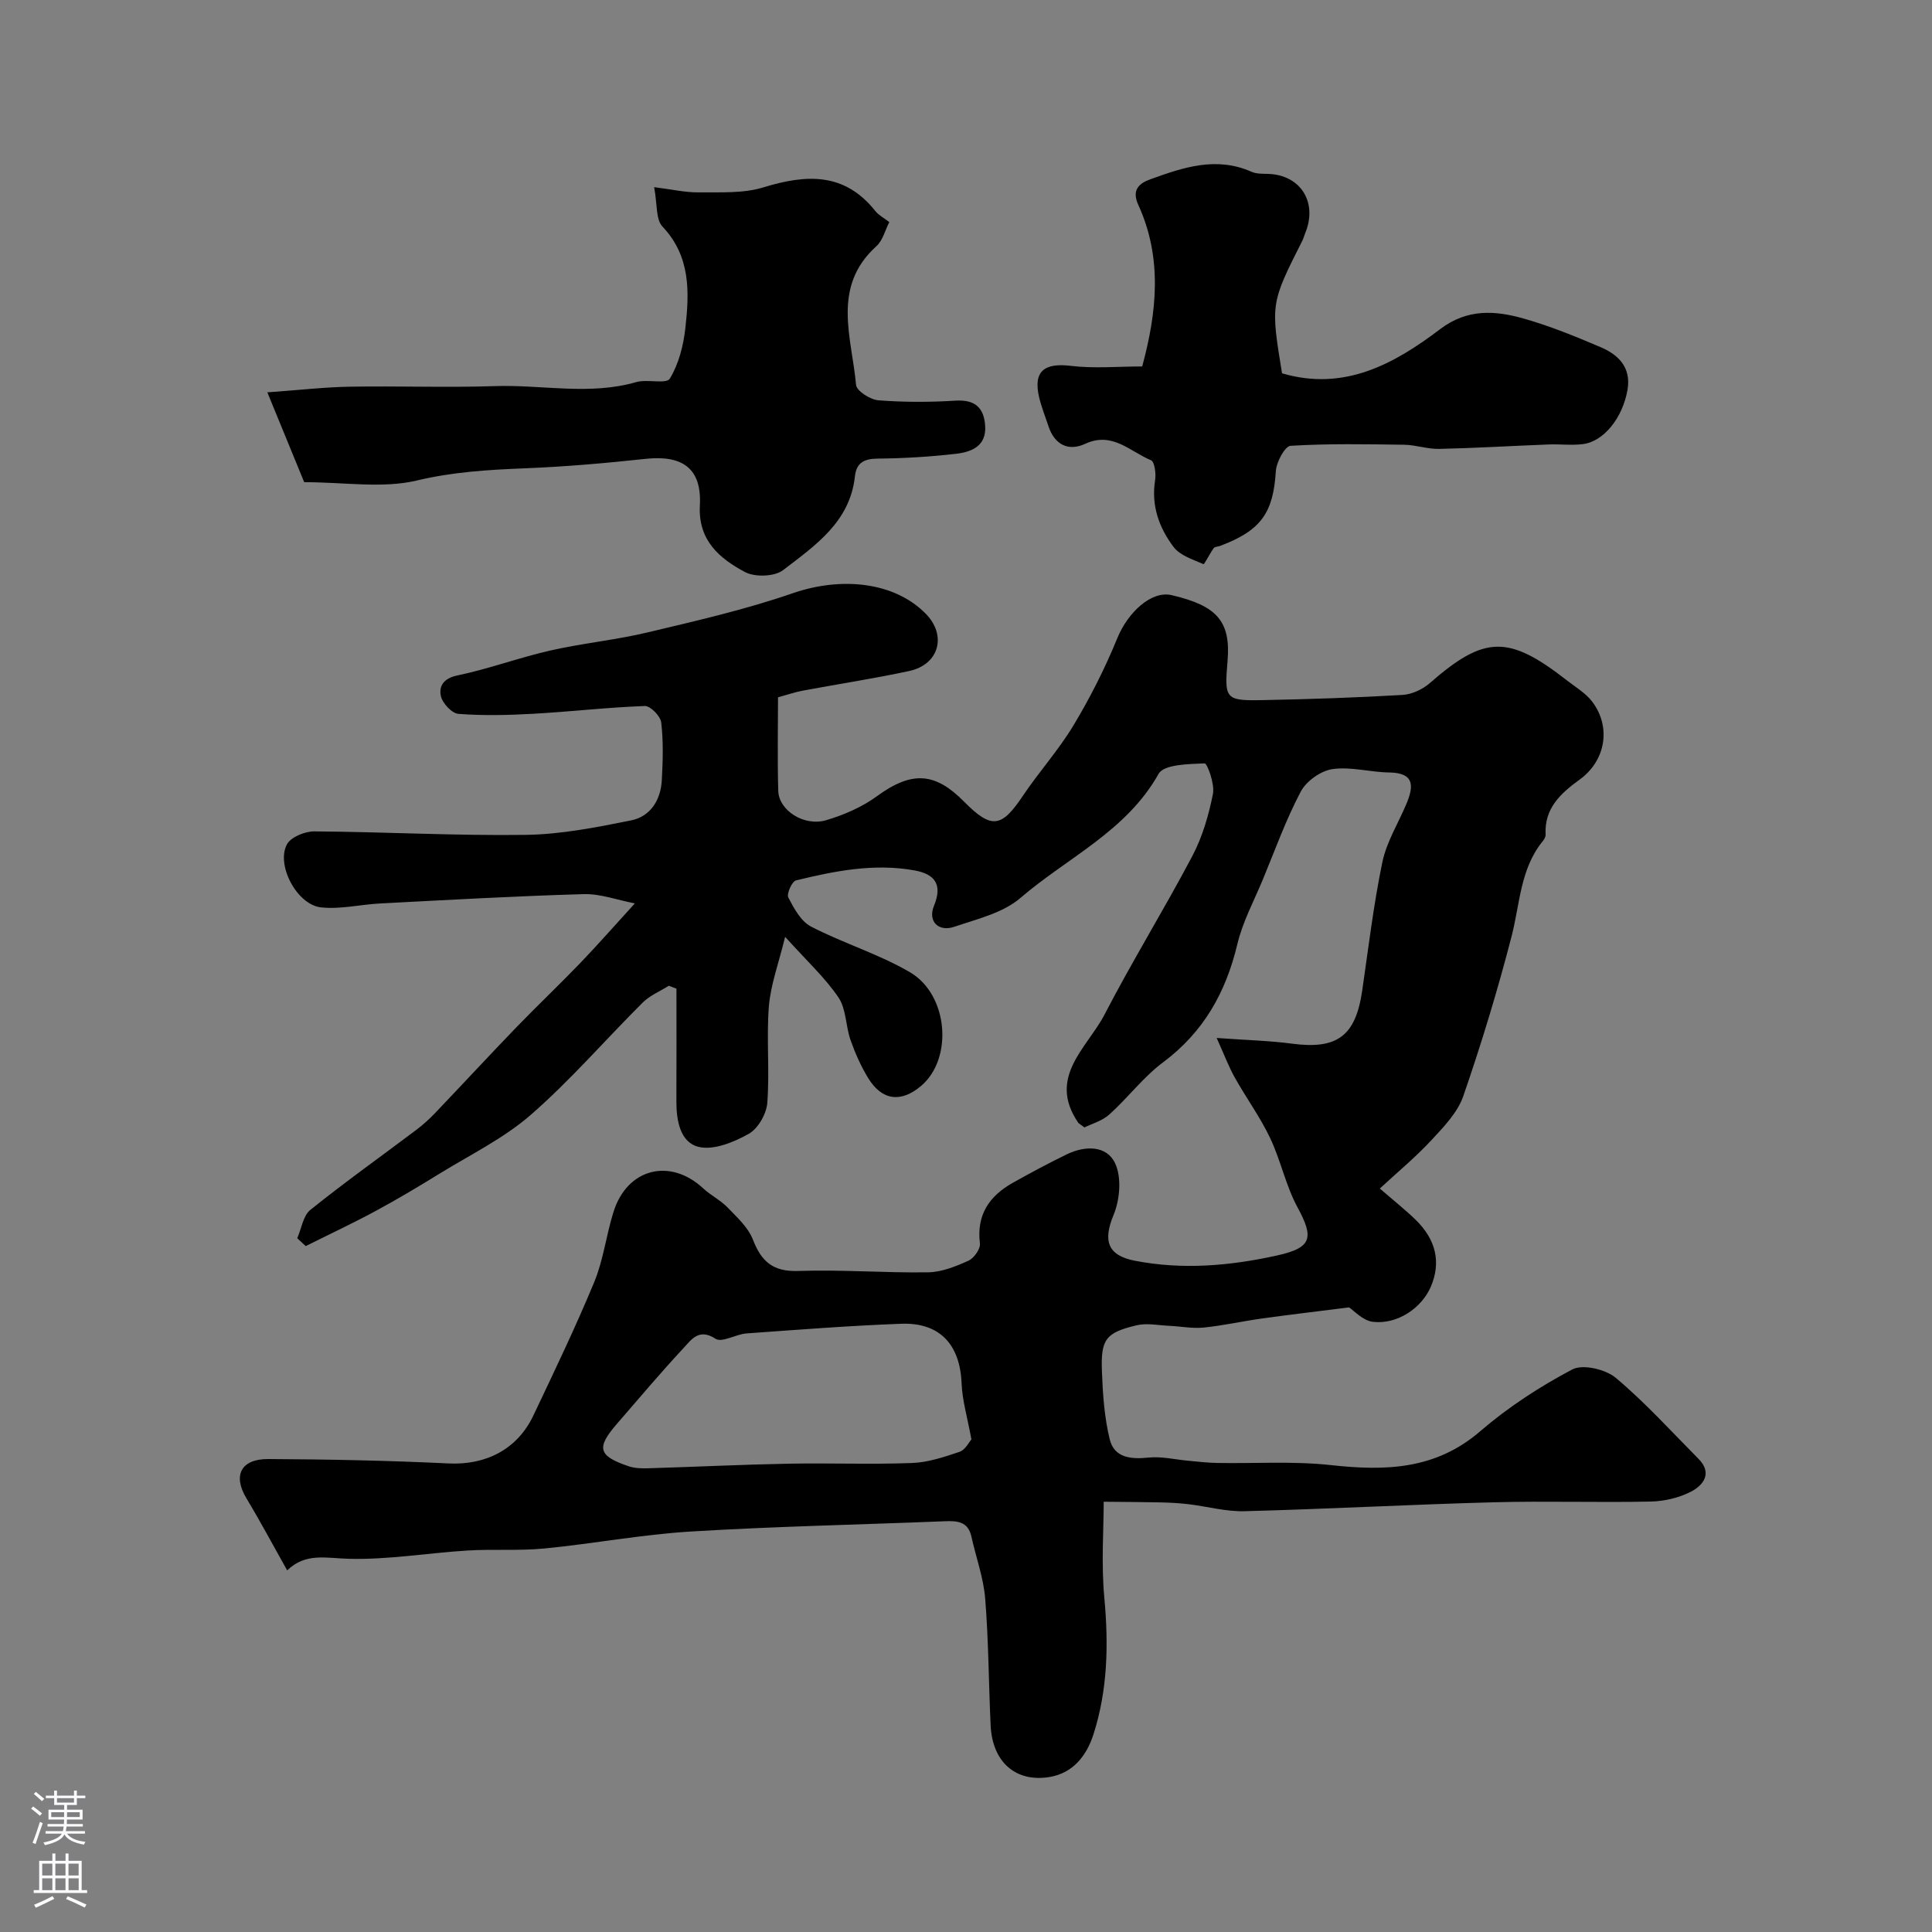 <svg enable-background="new 0 0 400 400" viewBox="0 0 400 400" xmlns="http://www.w3.org/2000/svg"><rect x="0" y="0" width="400" height="400" fill="#808080" stroke="none"/><g fill="#010000"><path d="m59.46 325.13c-2.91-5.16-5.55-10.13-8.45-14.94-2.82-4.68-1.18-8.14 4.54-8.11 12.45.06 24.9.31 37.34.91 7.62.37 14.18-2.84 17.54-9.93 4.34-9.14 8.73-18.28 12.6-27.62 1.9-4.6 2.48-9.72 3.98-14.5 2.82-9.04 11.7-11.29 18.58-4.9 1.55 1.44 3.56 2.42 5.03 3.94 1.97 2.04 4.28 4.13 5.26 6.66 1.77 4.58 4.18 6.69 9.42 6.5 8.94-.31 17.91.42 26.86.28 2.81-.04 5.71-1.22 8.34-2.4 1.15-.52 2.52-2.45 2.38-3.57-.73-5.92 1.93-9.81 6.77-12.54 3.68-2.07 7.41-4.06 11.2-5.91 3.78-1.84 8.27-1.9 10.03 1.86 1.37 2.93.98 7.54-.33 10.69-2.22 5.34-1.25 8.37 4.4 9.47 9.88 1.92 19.63 1.07 29.33-1.06 7.33-1.61 7.83-3.6 4.35-10.01-2.44-4.5-3.47-9.75-5.69-14.39-2.07-4.34-4.96-8.29-7.31-12.5-1.27-2.28-2.19-4.75-3.73-8.16 6.18.45 10.93.56 15.6 1.18 9.34 1.24 13.16-1.57 14.53-10.97 1.29-8.88 2.35-17.82 4.17-26.6.87-4.19 3.29-8.05 4.98-12.07 1.53-3.65 1.74-6.44-3.59-6.51-3.93-.05-7.95-1.25-11.74-.69-2.41.35-5.4 2.49-6.55 4.67-3.07 5.8-5.3 12.05-7.82 18.13-1.84 4.45-4.2 8.8-5.3 13.43-2.38 10.02-7.01 18.23-15.4 24.49-4.1 3.06-7.26 7.33-11.1 10.78-1.52 1.36-3.72 1.96-5.16 2.68-1.03-.77-1.2-.85-1.29-.98-6.45-9.46 1.89-15.51 5.47-22.42 5.74-11.09 12.33-21.74 18.16-32.79 2.09-3.96 3.39-8.46 4.27-12.87.4-2.02-1.18-6.34-1.73-6.31-3.3.14-8.42.19-9.53 2.17-6.68 11.91-18.93 17.36-28.6 25.69-3.61 3.11-8.96 4.36-13.69 5.97-3.29 1.12-5.53-1.14-4.21-4.34 1.89-4.57 0-6.6-4.03-7.33-8.33-1.51-16.49.1-24.54 2.07-.83.2-1.98 2.78-1.59 3.54 1.17 2.25 2.62 4.94 4.71 6.02 6.67 3.45 14.01 5.67 20.46 9.44 8.02 4.69 8.96 17.94 2.32 23.55-4.15 3.51-8.08 3.05-10.93-1.59-1.51-2.46-2.71-5.17-3.67-7.89-1.02-2.9-.88-6.44-2.51-8.85-2.79-4.11-6.56-7.56-11.04-12.54-1.33 5.49-2.99 9.88-3.36 14.38-.53 6.64.18 13.37-.33 20.01-.18 2.29-1.92 5.33-3.86 6.41-3.08 1.72-7.24 3.44-10.35 2.69-3.82-.92-4.63-5.45-4.61-9.45.04-7.77.01-15.54.01-23.31-.53-.2-1.05-.4-1.58-.6-1.81 1.14-3.91 2-5.39 3.47-7.76 7.72-14.95 16.08-23.18 23.25-5.62 4.9-12.57 8.28-18.99 12.24-4.3 2.65-8.65 5.25-13.1 7.65-4.76 2.57-9.67 4.87-14.51 7.29-.59-.54-1.17-1.09-1.76-1.63.88-1.99 1.21-4.66 2.72-5.87 7.12-5.72 14.58-11.03 21.89-16.53 1.38-1.04 2.68-2.21 3.88-3.46 5.65-5.92 11.21-11.93 16.9-17.83 4.33-4.48 8.86-8.77 13.18-13.26 3.61-3.75 7.04-7.68 11.33-12.37-3.68-.71-7.16-2.02-10.6-1.92-14.04.4-28.07 1.2-42.1 1.93-4.11.21-8.27 1.25-12.29.81-4.96-.54-9.34-8.77-7.04-13.05.81-1.51 3.71-2.69 5.65-2.68 14.6.1 29.2.92 43.79.72 7.29-.1 14.62-1.55 21.82-3 3.99-.8 6.12-4.2 6.35-8.29.22-3.99.34-8.03-.12-11.98-.15-1.31-2.25-3.45-3.39-3.41-7.72.28-15.42 1.18-23.13 1.61-5.15.29-10.33.41-15.46.02-1.36-.1-3.32-2.2-3.64-3.69-.44-1.99.5-3.66 3.39-4.26 6.5-1.35 12.8-3.7 19.28-5.17 6.65-1.51 13.51-2.17 20.14-3.75 10.09-2.4 20.26-4.73 30.04-8.11 10.12-3.49 21.08-2.35 27.56 4.27 4.37 4.47 2.75 10.49-3.43 11.83-7.32 1.58-14.73 2.7-22.09 4.08-1.59.3-3.14.84-5.09 1.37 0 6.42-.14 12.9.05 19.37.12 4.05 5.34 7.43 9.93 6.07 3.66-1.09 7.39-2.69 10.45-4.93 7.42-5.43 12.19-4.88 18.11 1.11 5.66 5.73 7.74 5.37 12.12-1.17 3.35-5.01 7.46-9.54 10.55-14.7 3.45-5.75 6.51-11.8 9.04-18 2.16-5.29 7.02-9.89 11.25-8.9 9.4 2.19 12.26 5.42 11.57 13.62-.66 7.91-.51 8.27 7.39 8.11 9.6-.19 19.21-.51 28.79-1.07 1.94-.11 4.17-1.12 5.66-2.42 11.32-9.9 16.28-10.08 28.44-.58 1.81 1.41 3.9 2.64 5.24 4.42 3.93 5.21 2.79 12.17-2.6 16.09-3.98 2.89-7.36 5.96-7.07 11.43.02.43-.29.96-.58 1.32-4.69 5.75-4.72 12.97-6.46 19.7-2.88 11.15-6.24 22.21-10 33.09-1.18 3.42-4.07 6.4-6.63 9.16-3.27 3.52-7.01 6.61-10.65 9.98 2.96 2.57 5.29 4.41 7.4 6.46 4.27 4.16 5.28 8.85 3.18 13.82-1.88 4.44-6.93 7.91-12.01 7.32-2.1-.24-3.99-2.38-4.94-2.99-6.39.81-12.26 1.5-18.1 2.31-4.02.56-8 1.47-12.03 1.87-2.31.23-4.7-.25-7.05-.36-2.28-.1-4.68-.62-6.82-.11-6.39 1.53-7.42 2.88-7.17 9.54.18 4.71.5 9.51 1.62 14.07.93 3.8 4.33 4.16 7.99 3.78 2.73-.29 5.56.41 8.34.66 1.96.17 3.92.42 5.88.45 7.85.14 15.77-.41 23.54.44 11.28 1.24 21.68.99 30.96-7.01 5.77-4.97 12.31-9.23 19.05-12.79 2.17-1.15 6.89-.04 9.01 1.74 6.1 5.12 11.5 11.09 17.13 16.77 2.92 2.94 1.02 5.44-1.5 6.76-2.5 1.31-5.57 2.02-8.41 2.08-10.83.23-21.67-.14-32.49.15-17.21.46-34.4 1.4-51.61 1.85-3.87.1-7.76-1-11.65-1.46-1.96-.23-3.94-.33-5.92-.37-3.51-.08-7.03-.08-11.57-.13 0 5.63-.53 12.81.13 19.89.89 9.63.7 19.07-2.25 28.27-1.39 4.34-4.18 8.02-9.09 8.83-7.04 1.16-11.85-3.13-12.2-10.68-.41-8.76-.42-17.55-1.13-26.28-.35-4.31-1.9-8.51-2.84-12.78-.7-3.2-2.97-3.32-5.61-3.21-17.53.71-35.07 1.06-52.58 2.13-10.12.62-20.15 2.53-30.25 3.51-5.28.51-10.64.09-15.94.42-8.2.51-16.39 1.93-24.55 1.71-4.63-.11-8.91-1.32-12.74 2.4zm141.66-27.11c-.83-4.57-1.89-8.06-2.03-11.59-.32-8.03-4.49-12.66-12.51-12.36-10.68.4-21.35 1.23-32.01 2-2.21.16-5.1 1.97-6.42 1.11-3.45-2.26-5.01.19-6.6 1.89-4.75 5.09-9.23 10.43-13.8 15.69-4.35 5.01-3.92 6.68 2.43 8.82 1.36.46 2.93.45 4.39.4 9.58-.29 19.15-.76 28.74-.94 8.5-.16 17.01.18 25.5-.14 3.32-.12 6.67-1.24 9.87-2.32 1.18-.41 1.95-2.02 2.44-2.56z"/><path d="m62.98 99.83c-2.36-5.75-4.74-11.55-7.63-18.6 6.83-.49 11.98-1.09 17.13-1.17 9.99-.17 20 .21 29.98-.12 9.75-.33 19.55 1.97 29.26-.83 2.28-.66 6.24.47 6.96-.72 1.85-3.04 2.82-6.87 3.22-10.48.83-7.44 1.11-14.82-4.75-21.01-1.4-1.48-1.04-4.62-1.72-8.15 3.62.45 6.43 1.11 9.23 1.08 4.48-.05 9.21.25 13.4-1.04 8.88-2.72 16.79-3.15 23.19 4.93.68.85 1.75 1.39 2.87 2.26-.86 1.66-1.34 3.79-2.67 4.99-9.35 8.44-5.09 18.89-4.21 28.73.11 1.24 2.95 3.05 4.63 3.18 5.3.41 10.66.4 15.97.07 4.06-.25 5.89 1.49 6.13 5.24.27 4.18-2.85 5.39-6.02 5.76-5.39.62-10.84.95-16.27 1-2.82.03-4.38.89-4.68 3.69-1.03 9.45-8.27 14.33-14.87 19.4-1.77 1.36-5.84 1.49-7.9.39-5.27-2.81-9.72-6.55-9.33-13.78.41-7.61-3.51-10.48-11.24-9.65-8.32.9-16.67 1.63-25.03 1.96-7.55.3-14.89.74-22.4 2.54-7.08 1.66-14.89.33-23.25.33z"/><path d="m265.43 77.29c12.86 3.78 23.18-1.9 32.77-9.17 5.57-4.22 11.33-3.85 17.21-2.18 5.46 1.54 10.76 3.71 15.99 5.94 3.69 1.57 6.35 4.21 5.56 8.81-.99 5.79-4.9 10.72-9.24 11.26-2.32.29-4.7-.02-7.05.07-7.56.29-15.11.75-22.67.92-2.42.06-4.85-.82-7.27-.86-7.85-.11-15.72-.26-23.54.22-1.16.07-2.92 3.35-3.04 5.24-.54 8.63-3.04 12.28-11.53 15.48-.45.17-1.11.15-1.34.47-.8 1.1-1.93 3.38-2.11 3.31-2.19-.96-4.84-1.78-6.18-3.54-3-3.97-4.68-8.57-3.84-13.82.22-1.36-.1-3.84-.84-4.15-4.33-1.77-7.99-6.02-13.64-3.4-3.44 1.6-6.32.21-7.59-3.63-.66-2-1.46-3.97-1.94-6.01-1.26-5.36 1.03-7.18 6.59-6.5 4.77.58 9.67.12 14.75.12 3.04-11.24 4.23-22.46-.82-33.48-1.43-3.13.27-4.47 2.5-5.27 6.8-2.46 13.66-4.79 20.94-1.56 1.01.45 2.26.41 3.41.44 6.81.2 10.38 5.94 7.68 12.37-.19.46-.3.95-.52 1.39-6.6 13.08-6.6 13.08-4.24 27.53z"/></g><path d="m6.44 374.46.42-.45c.65.47 1.27.95 1.85 1.44l-.45.49c-.65-.56-1.25-1.06-1.82-1.48m.93 7.33-.63-.26c.55-1.36 1.05-2.8 1.52-4.33.19.1.38.19.59.27-.46 1.29-.95 2.73-1.48 4.32m-.38-10.38.44-.42c.43.34 1.01.82 1.74 1.44l-.49.49c-.53-.51-1.09-1.01-1.69-1.51m2.5.35h1.72v-1.04h.59v1.04h3.52v-1.04h.59v1.04h1.75v.53h-1.75v1.42h-2.03v.97h3.22v2.03h-3.24c0 .35-.01.66-.03.93h3.32v.53h-3.37c-.03.27-.08.58-.15.94h3.96v.53h-3.71c.67.92 1.93 1.48 3.79 1.68-.13.24-.23.44-.29.59-2.13-.38-3.48-1.08-4.04-2.12-.43.97-1.77 1.72-4.03 2.23-.09-.19-.2-.37-.33-.55 2.1-.42 3.37-1.03 3.81-1.83h-3.36v-.53h3.58c.08-.29.13-.61.16-.94h-3.33v-.53h3.39c.02-.27.04-.58.04-.93h-3.23v-2.03h3.25v-.97h-2.07v-1.42h-1.73zm1.12 3.44v1h2.65c.01-.3.02-.44.01-.4v-.25-.35zm1.19-2h3.52v-.91h-3.52zm4.71 2h-2.63v.59c0 .15-.01.28-.01.4h2.64z" fill="#fbfafc"/><path d="m13.56 383.74h.63v1.52h2.72v6.07h1.13v.6h-11.06v-.6h1.13v-6.07h2.73v-1.52h.63v1.52h2.1v-1.52zm-2.69 8.83.38.56c-1.24.63-2.53 1.25-3.85 1.85-.1-.21-.21-.42-.34-.63 1.36-.55 2.63-1.15 3.81-1.78m-2.13-4.27h2.1v-2.45h-2.1zm0 3.04h2.1v-2.46h-2.1zm2.72-3.04h2.1v-2.45h-2.1zm0 3.04h2.1v-2.46h-2.1zm6.07 3.6c-1.41-.71-2.7-1.3-3.86-1.78l.35-.56c1.45.62 2.75 1.19 3.88 1.72zm-1.25-9.09h-2.1v2.45h2.1zm-2.09 5.49h2.1v-2.45h-2.1z" fill="#fbfafc"/></svg>